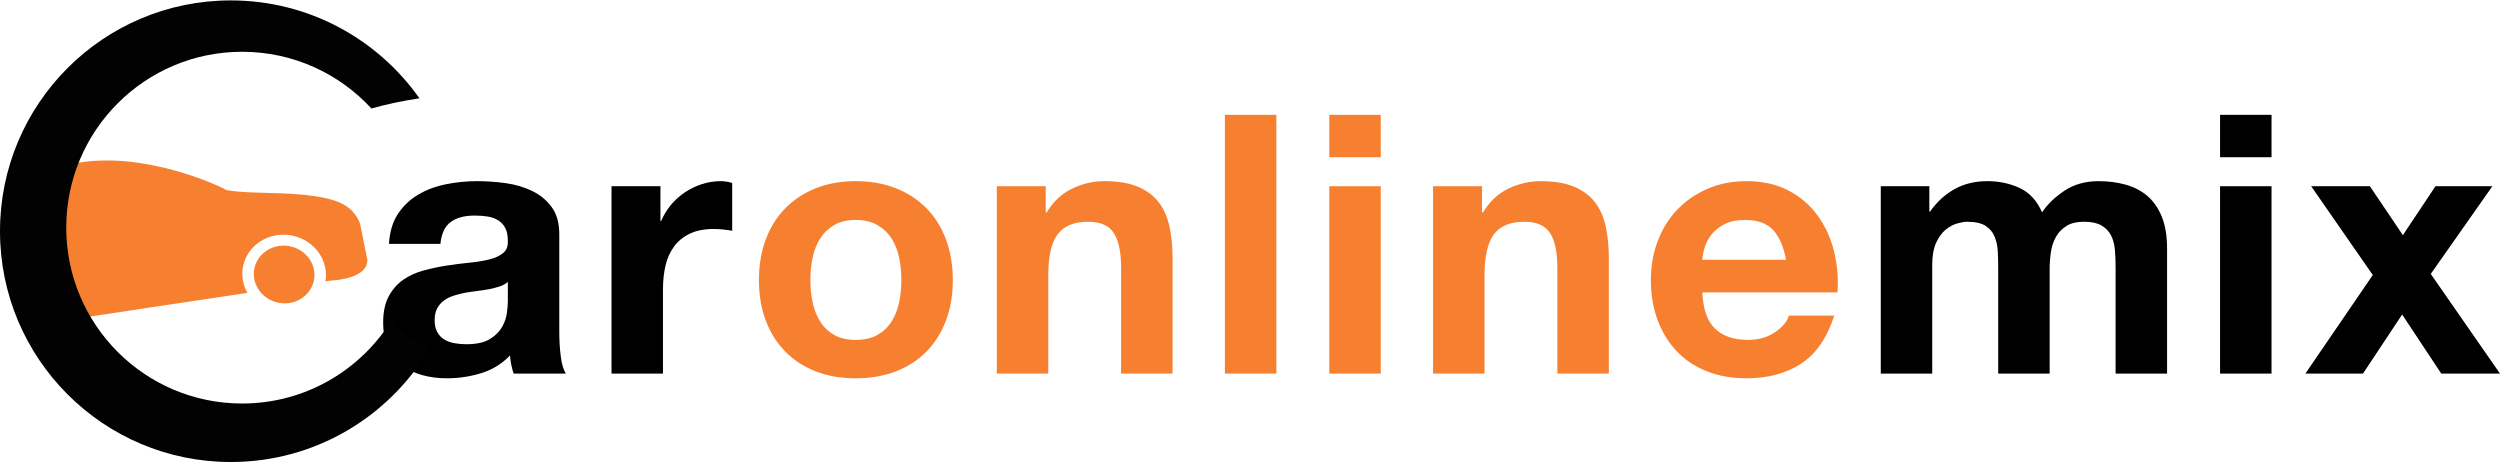 <?xml version="1.0" encoding="utf-8"?>
<!-- Generator: Adobe Illustrator 16.0.0, SVG Export Plug-In . SVG Version: 6.00 Build 0)  -->
<!DOCTYPE svg PUBLIC "-//W3C//DTD SVG 1.1//EN" "http://www.w3.org/Graphics/SVG/1.1/DTD/svg11.dtd">
<svg version="1.1" id="Vrstva_1" xmlns="http://www.w3.org/2000/svg" xmlns:xlink="http://www.w3.org/1999/xlink" x="0px" y="0px"
	 width="413.916px" height="76.49px" viewBox="0 0 413.916 76.49" enable-background="new 0 0 413.916 76.49" xml:space="preserve">
<g>
	<defs>
		<rect id="SVGID_1_" x="-58.209" y="-39.34" width="532.33" height="153.168"/>
	</defs>
	<clipPath id="SVGID_2_">
		<use xlink:href="#SVGID_1_"  overflow="visible"/>
	</clipPath>
	<path clip-path="url(#SVGID_2_)" fill="#F6802F" d="M60.826,43.09l-0.009-0.107l-1.178-5.826c0,0-0.485-2.011-2.675-3.256
		c-2.19-1.246-5.973-1.828-12.706-1.96c-4.747-0.093-6.349-0.365-6.867-0.504l-0.315-0.192c-0.442-0.272-13.088-6.368-24.581-4.219
		c-3.76,0.71-7.322,1.592-10.324,2.434l5.61,24.011c9.198-1.347,25.404-3.849,33.169-4.984c-0.088-0.156-0.165-0.317-0.24-0.479
		c-0.073-0.158-0.137-0.319-0.197-0.484c-0.111-0.304-0.208-0.612-0.273-0.936c-0.725-3.58,1.738-7.004,5.49-7.632
		s7.393,1.774,8.117,5.354c0.085,0.417,0.123,0.83,0.123,1.239c0.001,0.173-0.009,0.345-0.023,0.516
		c-0.015,0.177-0.038,0.351-0.066,0.524c0.606-0.09,0.956-0.143,0.995-0.146c-0.026,0.004,0.668-0.021,1.57-0.172
		C59.272,45.796,60.787,44.696,60.826,43.09"/>
	<path clip-path="url(#SVGID_2_)" fill="#F6802F" d="M51.974,44.62c-0.526-2.599-3.16-4.336-5.883-3.88
		c-2.724,0.456-4.505,2.933-3.979,5.531c0.057,0.284,0.145,0.556,0.249,0.818c0.058,0.14,0.121,0.277,0.191,0.411
		c0.072,0.141,0.151,0.275,0.236,0.406c1.069,1.643,3.11,2.595,5.208,2.244c2.025-0.34,3.527-1.796,3.949-3.589
		c0.034-0.149,0.062-0.298,0.081-0.452c0.02-0.146,0.031-0.294,0.034-0.443C52.071,45.323,52.045,44.974,51.974,44.62"/>
	<path clip-path="url(#SVGID_2_)" d="M64.401,40.373c0.12-1.999,0.619-3.66,1.5-4.98c0.879-1.32,2-2.379,3.36-3.18
		c1.36-0.799,2.889-1.37,4.59-1.71c1.7-0.339,3.41-0.51,5.13-0.51c1.56,0,3.14,0.111,4.74,0.33c1.599,0.221,3.06,0.651,4.38,1.29
		c1.32,0.641,2.4,1.53,3.24,2.67c0.84,1.14,1.26,2.65,1.26,4.53v16.14c0,1.401,0.08,2.741,0.24,4.02
		c0.159,1.281,0.44,2.241,0.84,2.881h-8.64c-0.16-0.48-0.291-0.97-0.39-1.471c-0.1-0.5-0.171-1.009-0.21-1.529
		c-1.36,1.4-2.961,2.381-4.8,2.939c-1.84,0.561-3.72,0.84-5.64,0.84c-1.481,0-2.86-0.18-4.14-0.54c-1.28-0.359-2.4-0.919-3.36-1.68
		c-0.96-0.759-1.71-1.719-2.25-2.88c-0.54-1.159-0.81-2.54-0.81-4.14c0-1.761,0.309-3.21,0.93-4.351
		c0.62-1.14,1.419-2.049,2.4-2.729c0.979-0.681,2.1-1.189,3.36-1.53c1.26-0.339,2.529-0.609,3.81-0.811
		c1.28-0.198,2.539-0.359,3.78-0.479c1.239-0.12,2.34-0.3,3.3-0.54s1.719-0.59,2.28-1.05c0.56-0.459,0.82-1.129,0.78-2.01
		c0-0.921-0.15-1.65-0.45-2.19c-0.3-0.54-0.7-0.96-1.2-1.26c-0.501-0.3-1.08-0.499-1.74-0.6c-0.66-0.099-1.371-0.15-2.13-0.15
		c-1.68,0-3,0.36-3.96,1.08c-0.96,0.72-1.52,1.92-1.68,3.6H64.401z M84.082,46.673c-0.36,0.321-0.81,0.57-1.35,0.75
		c-0.54,0.181-1.12,0.33-1.74,0.45c-0.62,0.12-1.27,0.22-1.95,0.3c-0.681,0.081-1.36,0.181-2.04,0.3
		c-0.64,0.12-1.271,0.281-1.89,0.48c-0.621,0.201-1.161,0.471-1.62,0.81c-0.46,0.342-0.831,0.771-1.11,1.29
		c-0.28,0.521-0.42,1.182-0.42,1.98c0,0.761,0.14,1.401,0.42,1.92c0.279,0.52,0.66,0.93,1.14,1.23c0.48,0.3,1.039,0.51,1.68,0.63
		c0.639,0.12,1.299,0.18,1.98,0.18c1.68,0,2.979-0.279,3.9-0.84c0.919-0.561,1.599-1.23,2.04-2.01c0.439-0.78,0.71-1.569,0.81-2.37
		c0.099-0.801,0.15-1.44,0.15-1.92V46.673z"/>
	<path clip-path="url(#SVGID_2_)" d="M109.347,30.833v5.76h0.12c0.4-0.96,0.94-1.85,1.62-2.67c0.68-0.819,1.46-1.52,2.34-2.1
		c0.879-0.579,1.82-1.03,2.82-1.35c0.999-0.32,2.04-0.48,3.12-0.48c0.56,0,1.18,0.1,1.86,0.3v7.919c-0.4-0.08-0.88-0.149-1.44-0.21
		c-0.561-0.06-1.101-0.09-1.62-0.09c-1.56,0-2.88,0.261-3.96,0.78s-1.95,1.229-2.61,2.13s-1.13,1.95-1.41,3.15
		c-0.28,1.199-0.42,2.5-0.42,3.899v13.98h-8.52V30.833H109.347z"/>
	<path clip-path="url(#SVGID_2_)" fill="#F6802F" d="M126.794,39.623c0.759-2.019,1.839-3.74,3.24-5.16
		c1.399-1.419,3.08-2.52,5.04-3.3c1.959-0.78,4.16-1.17,6.6-1.17c2.439,0,4.65,0.39,6.63,1.17c1.98,0.78,3.669,1.881,5.07,3.3
		c1.4,1.42,2.479,3.141,3.24,5.16c0.759,2.021,1.14,4.271,1.14,6.75c0,2.481-0.381,4.72-1.14,6.72
		c-0.761,2.001-1.84,3.712-3.24,5.131c-1.401,1.421-3.09,2.511-5.07,3.27c-1.98,0.76-4.191,1.14-6.63,1.14
		c-2.44,0-4.641-0.38-6.6-1.14c-1.96-0.759-3.641-1.849-5.04-3.27c-1.401-1.419-2.481-3.13-3.24-5.131c-0.76-2-1.14-4.238-1.14-6.72
		C125.655,43.895,126.035,41.645,126.794,39.623 M134.535,50.003c0.24,1.181,0.649,2.241,1.23,3.181c0.579,0.94,1.35,1.69,2.31,2.25
		c0.96,0.561,2.16,0.84,3.6,0.84c1.44,0,2.649-0.279,3.63-0.84c0.98-0.56,1.759-1.31,2.34-2.25c0.579-0.939,0.99-2,1.23-3.181
		c0.24-1.179,0.36-2.39,0.36-3.63c0-1.239-0.12-2.46-0.36-3.66c-0.24-1.199-0.651-2.259-1.23-3.18c-0.581-0.92-1.36-1.67-2.34-2.25
		c-0.981-0.579-2.19-0.87-3.63-0.87c-1.44,0-2.64,0.291-3.6,0.87c-0.96,0.58-1.731,1.33-2.31,2.25c-0.581,0.921-0.99,1.98-1.23,3.18
		c-0.24,1.2-0.36,2.421-0.36,3.66C134.175,47.613,134.294,48.824,134.535,50.003"/>
	<path clip-path="url(#SVGID_2_)" fill="#F6802F" d="M173.138,30.833v4.32h0.18c1.08-1.8,2.48-3.11,4.2-3.93
		c1.72-0.819,3.48-1.23,5.28-1.23c2.28,0,4.15,0.31,5.61,0.93s2.61,1.48,3.45,2.58c0.84,1.101,1.43,2.44,1.77,4.02
		c0.34,1.581,0.51,3.33,0.51,5.25v19.08h-8.52V44.333c0-2.56-0.4-4.47-1.2-5.729c-0.801-1.26-2.22-1.89-4.26-1.89
		c-2.32,0-4,0.69-5.04,2.07c-1.041,1.38-1.56,3.651-1.56,6.81v16.261h-8.52V30.833H173.138z"/>
	<rect x="202.801" y="19.013" clip-path="url(#SVGID_2_)" fill="#F6802F" width="8.521" height="42.84"/>
	<path clip-path="url(#SVGID_2_)" fill="#F6802F" d="M220.086,19.013h8.521v7.02h-8.521V19.013z M228.606,61.854h-8.521V30.833
		h8.521V61.854z"/>
	<path clip-path="url(#SVGID_2_)" fill="#F6802F" d="M245.37,30.833v4.32h0.18c1.08-1.8,2.48-3.11,4.2-3.93
		c1.72-0.819,3.48-1.23,5.28-1.23c2.28,0,4.149,0.31,5.609,0.93s2.61,1.48,3.45,2.58c0.84,1.101,1.431,2.44,1.771,4.02
		c0.34,1.581,0.51,3.33,0.51,5.25v19.08h-8.521V44.333c0-2.56-0.399-4.47-1.199-5.729c-0.802-1.26-2.221-1.89-4.261-1.89
		c-2.319,0-4,0.69-5.04,2.07s-1.56,3.651-1.56,6.81v16.261h-8.52V30.833H245.37z"/>
	<path clip-path="url(#SVGID_2_)" fill="#F6802F" d="M283.949,54.413c1.279,1.24,3.12,1.86,5.521,1.86
		c1.719,0,3.199-0.429,4.439-1.29c1.239-0.86,2-1.77,2.28-2.729h7.5c-1.2,3.72-3.041,6.381-5.52,7.979c-2.481,1.601-5.481,2.4-9,2.4
		c-2.441,0-4.642-0.391-6.601-1.17c-1.961-0.78-3.621-1.891-4.979-3.33c-1.361-1.44-2.41-3.16-3.15-5.16
		c-0.741-2-1.11-4.2-1.11-6.601c0-2.319,0.38-4.479,1.141-6.479c0.759-2,1.839-3.73,3.24-5.19c1.398-1.46,3.068-2.61,5.01-3.45
		c1.939-0.84,4.089-1.26,6.45-1.26c2.64,0,4.938,0.51,6.899,1.53c1.959,1.02,3.57,2.39,4.83,4.11c1.26,1.72,2.169,3.68,2.73,5.88
		c0.559,2.2,0.759,4.5,0.6,6.899h-22.38C281.97,51.174,282.669,53.175,283.949,54.413 M293.579,38.094
		c-1.02-1.12-2.57-1.68-4.649-1.68c-1.361,0-2.49,0.23-3.391,0.69c-0.899,0.46-1.619,1.03-2.159,1.71s-0.921,1.401-1.141,2.16
		c-0.221,0.76-0.351,1.439-0.39,2.04h13.86C295.309,40.854,294.6,39.214,293.579,38.094"/>
	<path clip-path="url(#SVGID_2_)" d="M319.433,30.833v4.2h0.12c1.119-1.599,2.469-2.84,4.05-3.72c1.58-0.879,3.39-1.32,5.43-1.32
		c1.959,0,3.75,0.381,5.37,1.14c1.619,0.761,2.851,2.1,3.69,4.02c0.92-1.36,2.17-2.559,3.75-3.6c1.58-1.04,3.45-1.56,5.609-1.56
		c1.641,0,3.159,0.201,4.561,0.6c1.398,0.4,2.599,1.041,3.6,1.92c0.999,0.881,1.779,2.03,2.34,3.45s0.841,3.129,0.841,5.129v20.761
		h-8.521v-17.58c0-1.04-0.04-2.021-0.119-2.94c-0.081-0.919-0.301-1.719-0.66-2.399s-0.891-1.22-1.59-1.621
		c-0.701-0.399-1.649-0.6-2.85-0.6c-1.201,0-2.17,0.231-2.911,0.69c-0.74,0.46-1.319,1.06-1.739,1.8
		c-0.421,0.741-0.701,1.581-0.841,2.521c-0.14,0.94-0.21,1.89-0.21,2.85v17.28h-8.519v-17.4c0-0.92-0.021-1.83-0.062-2.729
		c-0.04-0.9-0.21-1.73-0.509-2.49c-0.3-0.759-0.801-1.37-1.5-1.83c-0.701-0.459-1.731-0.69-3.09-0.69c-0.401,0-0.931,0.09-1.59,0.27
		c-0.66,0.18-1.301,0.52-1.921,1.02c-0.62,0.5-1.149,1.222-1.59,2.16c-0.44,0.941-0.66,2.17-0.66,3.69v18h-8.52V30.833H319.433z"/>
	<path clip-path="url(#SVGID_2_)" d="M367.57,19.013h8.52v7.02h-8.52V19.013z M376.089,61.854h-8.52V30.833h8.52V61.854z"/>
	<polygon clip-path="url(#SVGID_2_)" points="382.652,30.833 392.374,30.833 397.834,38.934 403.232,30.833 412.652,30.833 
		402.453,45.354 413.913,61.854 404.192,61.854 397.714,52.073 391.232,61.854 381.692,61.854 392.853,45.533 	"/>
	<path clip-path="url(#SVGID_2_)" fill="#020202" d="M64.959,52.818c-5.11,8.387-14.334,13.99-24.874,13.99
		c-16.081,0-29.117-13.036-29.117-29.118c0-16.081,13.036-29.118,29.117-29.118c8.47,0,16.093,3.619,21.413,9.392
		c2.413-0.687,5.083-1.257,7.948-1.687c-6.917-9.802-18.323-16.21-31.233-16.21C17.108,0.068,0,17.176,0,38.281
		c0,21.104,17.108,38.213,38.213,38.213c13.984,0,26.209-7.514,32.87-18.722C68.459,56.477,66.345,54.776,64.959,52.818"/>
</g>
</svg>
